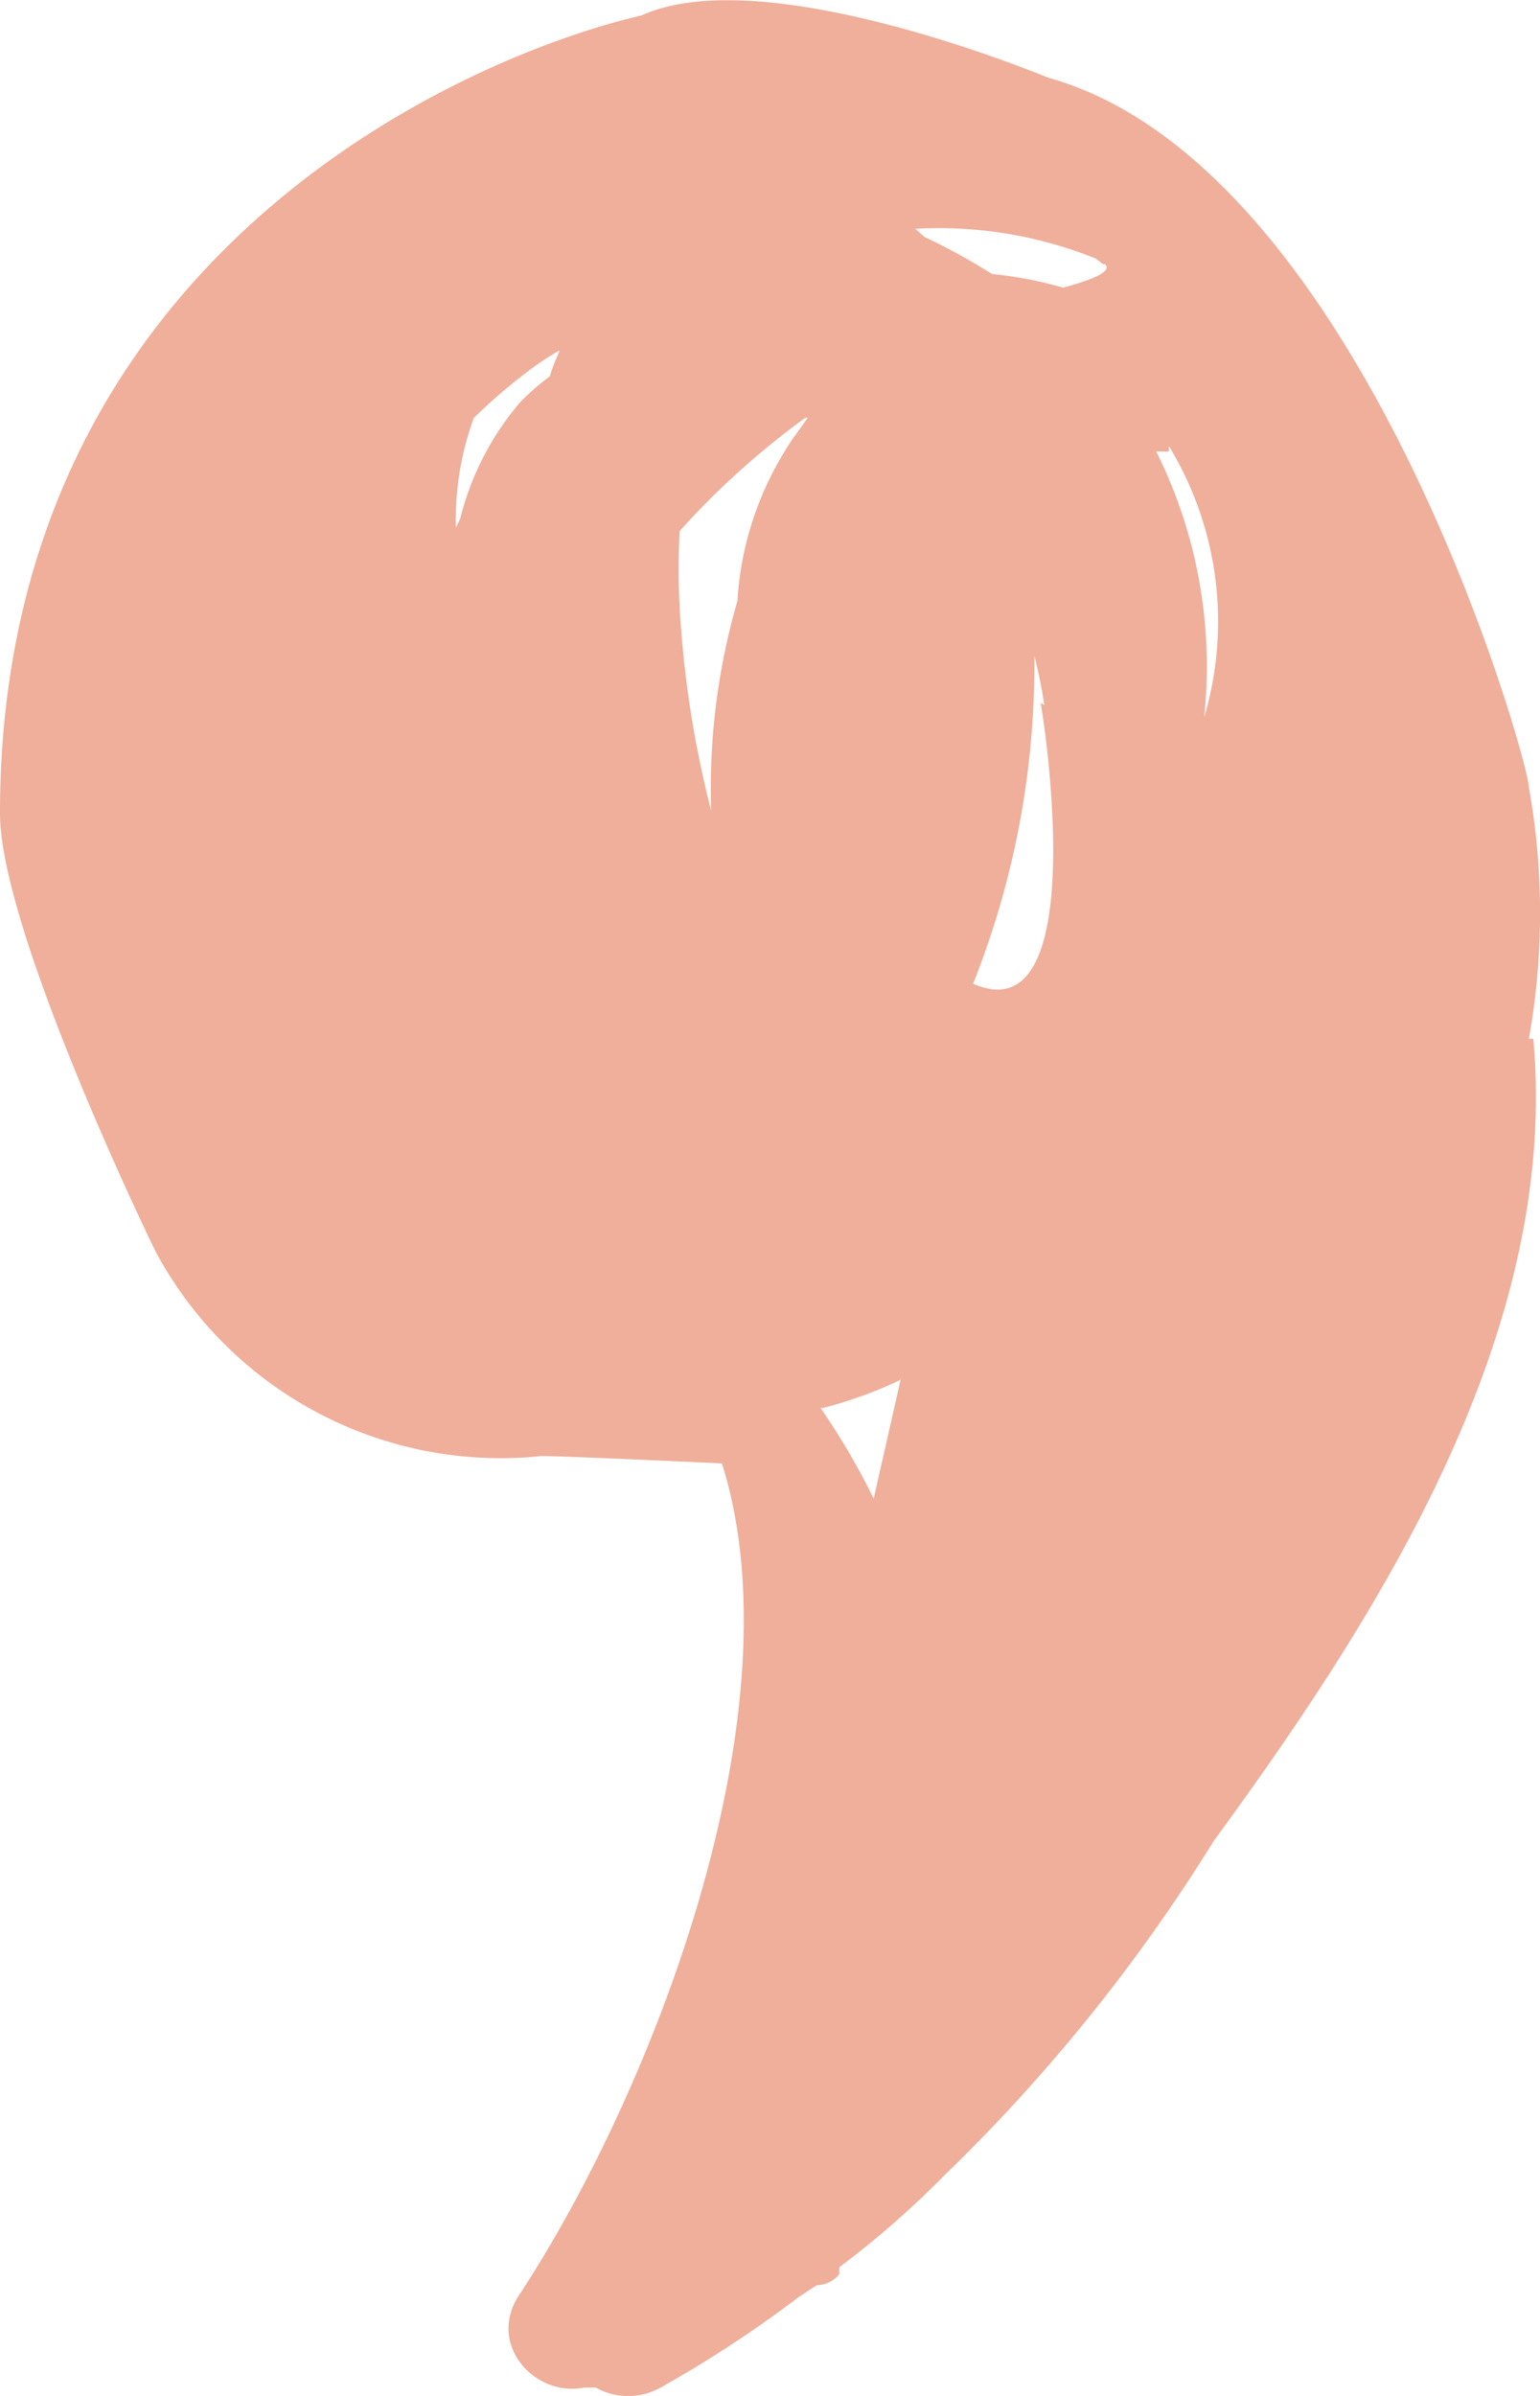 <svg xmlns="http://www.w3.org/2000/svg" width="9" height="14" viewBox="0 0 9 14">
    <path fill="#EFAF9A" fill-rule="nonzero" d="M8.961 6.07c.153 1.703-.88 3.337-1.867 4.686a10.165 10.165 0 0 1-1.582 1.962 5.377 5.377 0 0 1-.607.53v.041a.174.174 0 0 1-.132.064l-.105.069a6.955 6.955 0 0 1-.807.529.39.39 0 0 1-.38 0h-.069c-.274.058-.564-.238-.385-.53.786-1.19 1.651-3.416 1.192-4.87 0 0-.917-.043-1.054-.043a2.288 2.288 0 0 1-2.253-1.19C.802 7.096 0 5.404 0 4.753 0 1.49 2.727.327 3.75.09c.723-.328 2.363.36 2.379.365C7.959.967 8.935 4.452 8.935 4.6c.087.486.087.984 0 1.47m-5.67-4.02c-.051.03-.1.061-.148.096a3.3 3.3 0 0 0-.348.296c-.075.205-.11.422-.105.64a.494.494 0 0 0 .026-.053c.063-.252.184-.486.353-.682.053-.054.11-.103.17-.148.015-.05.035-.1.057-.148m1.461.391h-.026a4.71 4.71 0 0 0-.733.661 4.162 4.162 0 0 0 0 .444c.022.402.084.8.184 1.19A3.94 3.94 0 0 1 4.31 3.51c.02-.34.134-.67.327-.952l.095-.132m.528 5.638c-.146.07-.298.124-.454.164h-.01c.116.168.22.345.31.529l.159-.703m.838-3.935a2.75 2.75 0 0 0-.058-.286 5.047 5.047 0 0 1-.358 1.915c.648.285.453-1.296.395-1.64m.364-2.565l-.042-.032a2.452 2.452 0 0 0-1.055-.174l.053.047c.136.064.268.137.396.217.14.014.28.041.416.08.174-.048.29-.096.243-.138m.374 1.095h-.074c.24.48.337 1.02.28 1.555a1.972 1.972 0 0 0-.206-1.587"/>
</svg>
